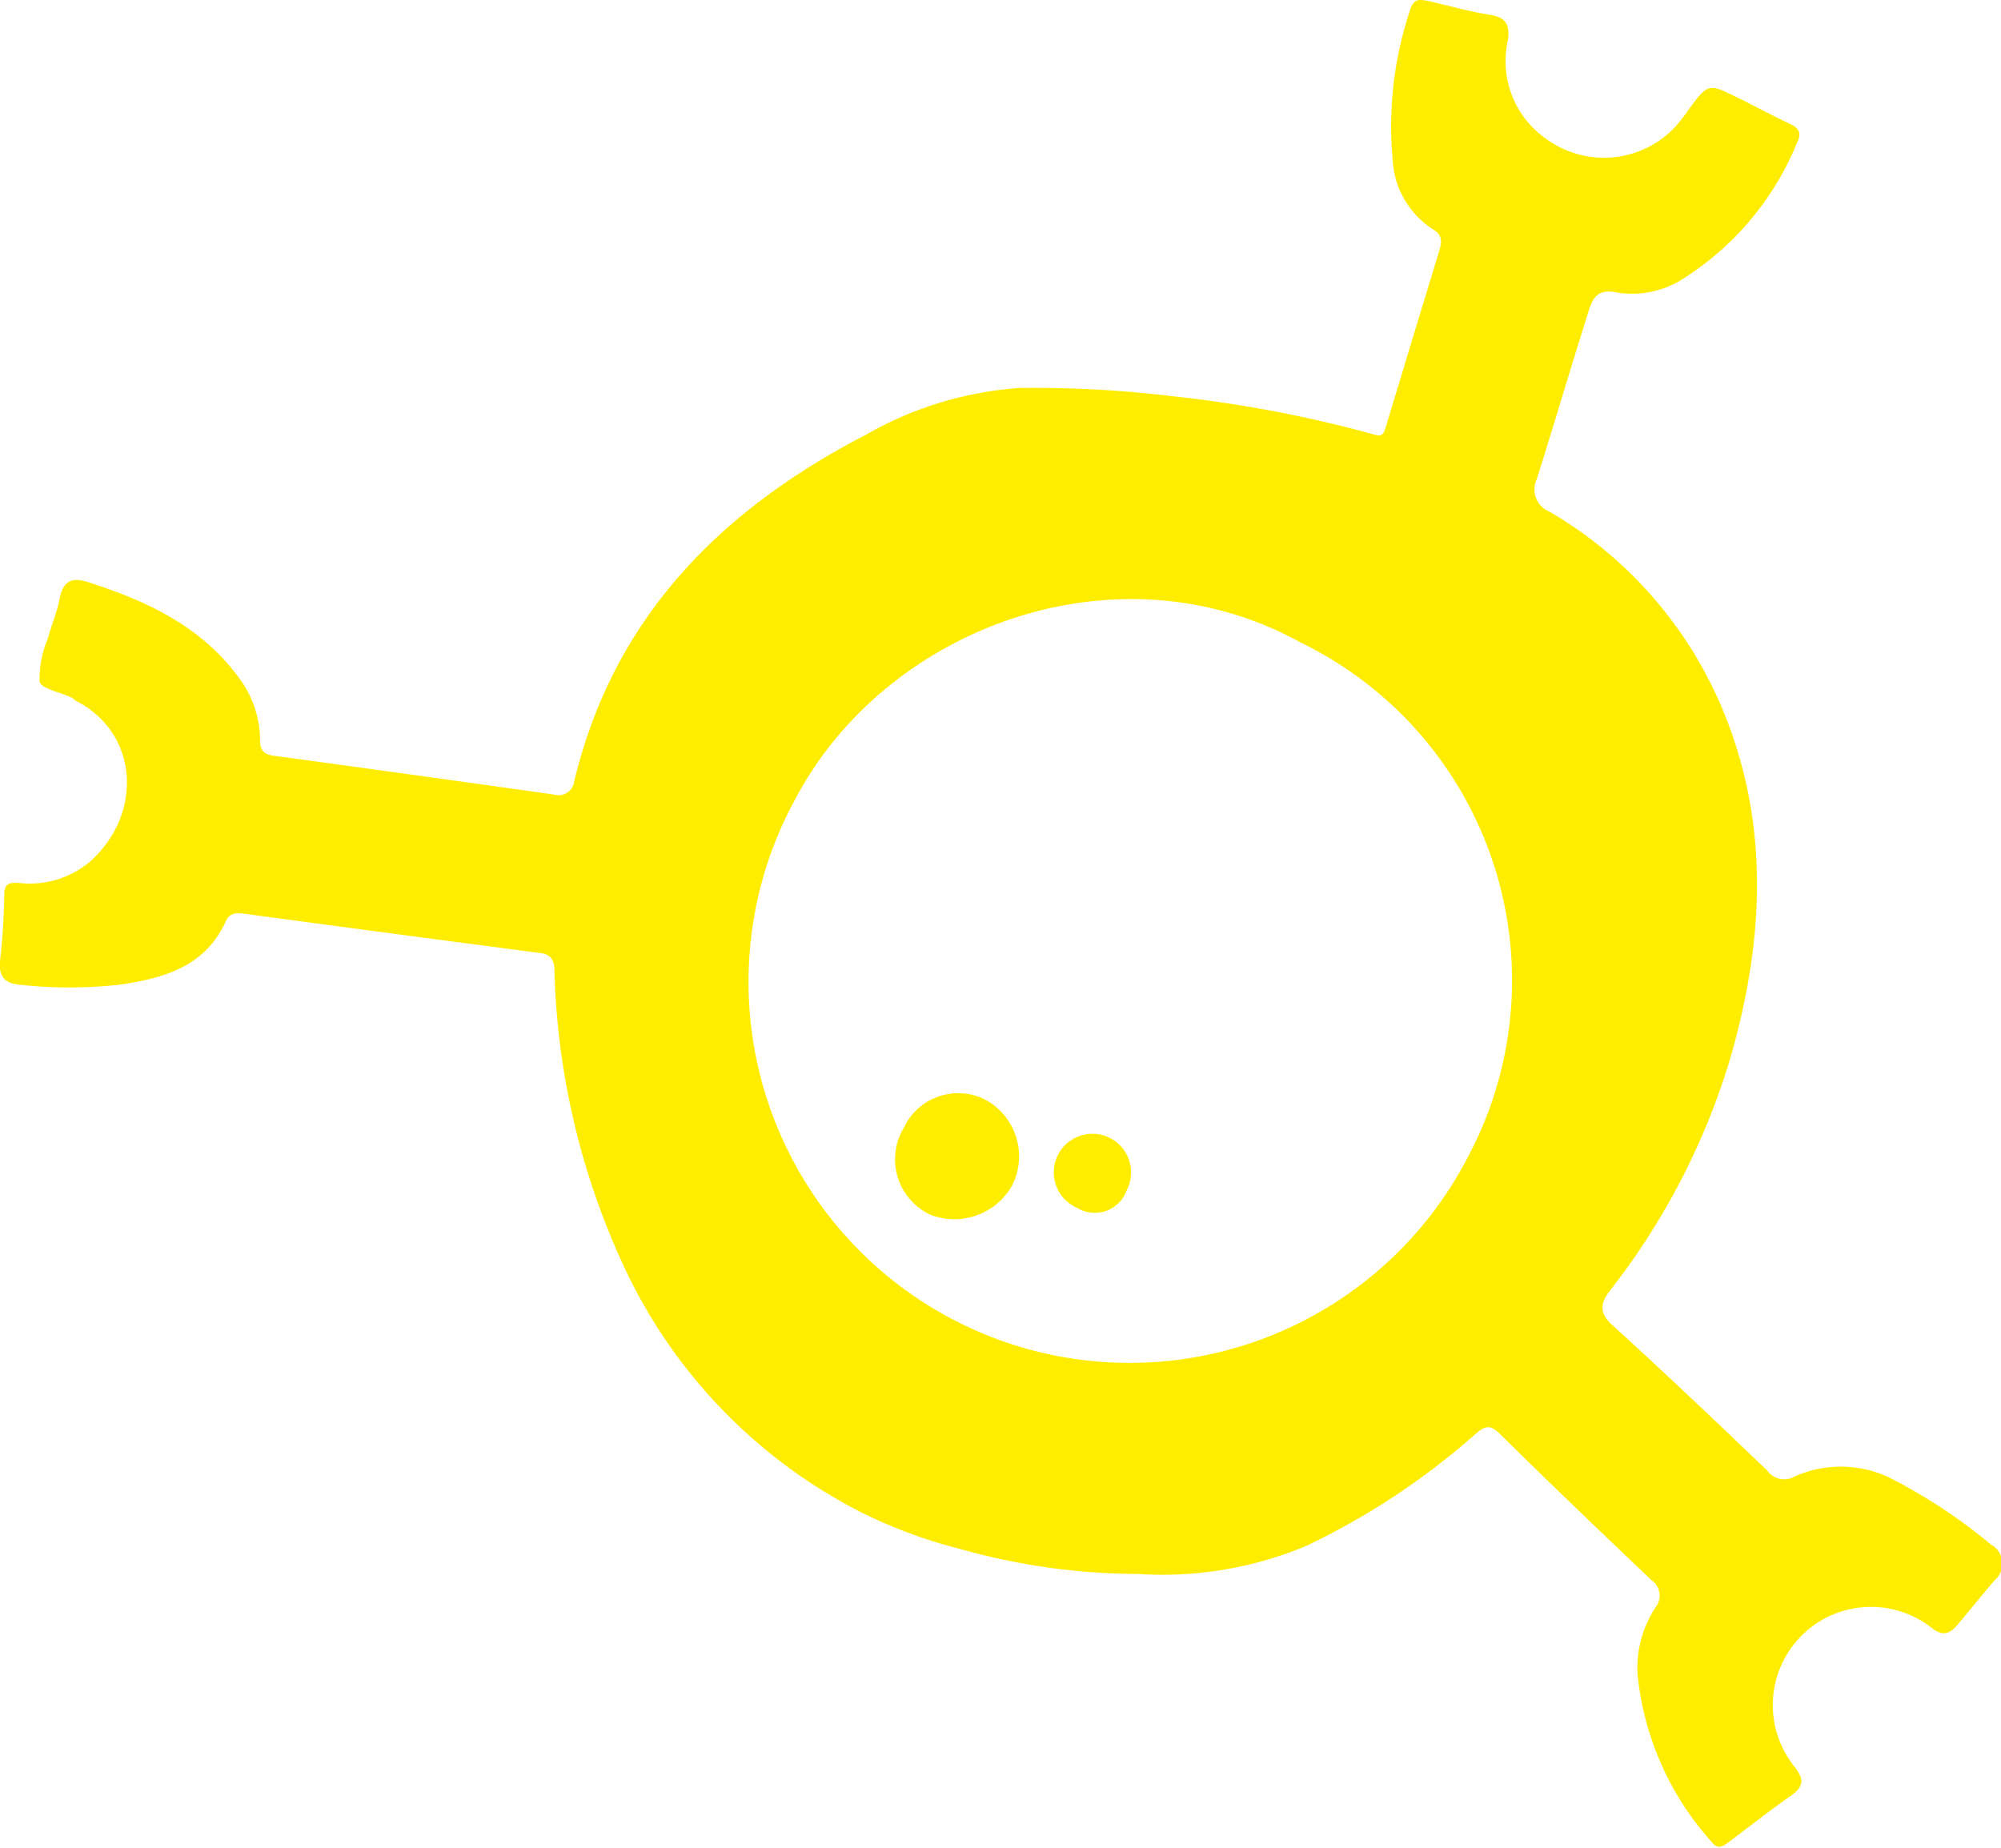 <svg xmlns="http://www.w3.org/2000/svg" viewBox="0 0 111.87 103.34"><g id="Layer_2" data-name="Layer 2"><g id="CAR-T_Cell_Image" data-name="CAR-T Cell Image"><path d="M48,84.48A29.27,29.27,0,0,1,34.79,70.61,41.76,41.76,0,0,1,31,54.33c0-.7-.22-1-.91-1.06q-8.17-1.07-16.34-2.17c-.46-.06-.88-.12-1.12.4-1.16,2.56-3.5,3.21-6,3.56a25.1,25.1,0,0,1-5.48,0C.33,55-.08,54.67,0,53.73.14,52.5.22,51.26.24,50c0-.7.42-.65.86-.63A5.22,5.22,0,0,0,5,48.2c3-2.64,2.8-7.18-.73-9A3.18,3.18,0,0,0,4,39c-.63-.3-1.71-.49-1.79-.9a5.8,5.8,0,0,1,.47-2.41c.19-.73.5-1.43.64-2.16.18-.94.58-1.3,1.55-1,3.36,1.07,6.44,2.5,8.58,5.49a5.87,5.87,0,0,1,1.09,3.35c0,.58.19.81.8.89,5.2.7,10.41,1.43,15.61,2.16a.88.88,0,0,0,1.15-.73c2.2-9.16,8.18-15.17,16.27-19.36A20.13,20.13,0,0,1,57,21.69a65,65,0,0,1,8.7.48,70.55,70.55,0,0,1,11,2.09c.4.12.6.2.76-.34,1-3.3,2-6.6,3-9.89.16-.51.19-.89-.35-1.21a4.92,4.92,0,0,1-2.25-3.88A20.49,20.49,0,0,1,78.83.57c.18-.65.52-.61,1-.52,1.16.26,2.31.6,3.48.78.9.14,1.09.56,1,1.39a5.29,5.29,0,0,0,2.17,5.57,5.46,5.46,0,0,0,7.18-.7,9.45,9.45,0,0,0,.73-.94c1.11-1.51,1.11-1.51,2.84-.65,1,.49,1.92,1,2.89,1.45.5.24.59.53.36,1a16.27,16.27,0,0,1-6.22,7.53,5.28,5.28,0,0,1-3.88.87c-1-.2-1.31.23-1.55,1-1,3.15-1.92,6.29-2.91,9.43a1.35,1.35,0,0,0,.73,1.84,23.08,23.08,0,0,1,9.6,10.91c2.72,6.44,2.38,13,.52,19.52a39.33,39.33,0,0,1-6.74,13.08c-.5.65-.7,1.21.08,1.93,2.94,2.67,5.82,5.41,8.69,8.16a1.17,1.17,0,0,0,1.54.33,6.32,6.32,0,0,1,5.63.24,30.38,30.38,0,0,1,5.33,3.56,1.22,1.22,0,0,1,.22,2c-.7.81-1.37,1.65-2.06,2.47-.4.48-.79.7-1.41.24a5.49,5.49,0,0,0-7.72,7.72c.64.83.42,1.18-.29,1.68-1.14.8-2.24,1.67-3.36,2.51-.33.25-.64.48-1,0a16.44,16.44,0,0,1-4.13-9.36,6.15,6.15,0,0,1,1-3.73,1.06,1.06,0,0,0-.24-1.55c-2.85-2.71-5.69-5.43-8.5-8.2-.59-.58-.92-.3-1.38.1a40.52,40.52,0,0,1-9.44,6.22A20.87,20.87,0,0,1,63.59,88a36.79,36.79,0,0,1-9.89-1.39A27.57,27.57,0,0,1,48,84.48ZM72.71,35.92c-10.29-5.68-23.2-.82-28.25,8.76a21.3,21.3,0,1,0,37.61,20A21,21,0,0,0,72.71,35.92Z" fill="#ffed00"/><path d="M50.53,63.05A3.36,3.36,0,0,1,55,61.44a3.6,3.6,0,0,1,1.6,4.81A3.7,3.7,0,0,1,52,67.91,3.42,3.42,0,0,1,50.53,63.05Z" fill="#ffed00"/><path d="M63,66.53a1.9,1.9,0,0,1-2.79,1,2.16,2.16,0,1,1,2.79-1Z" fill="#ffed00"/></g></g></svg>